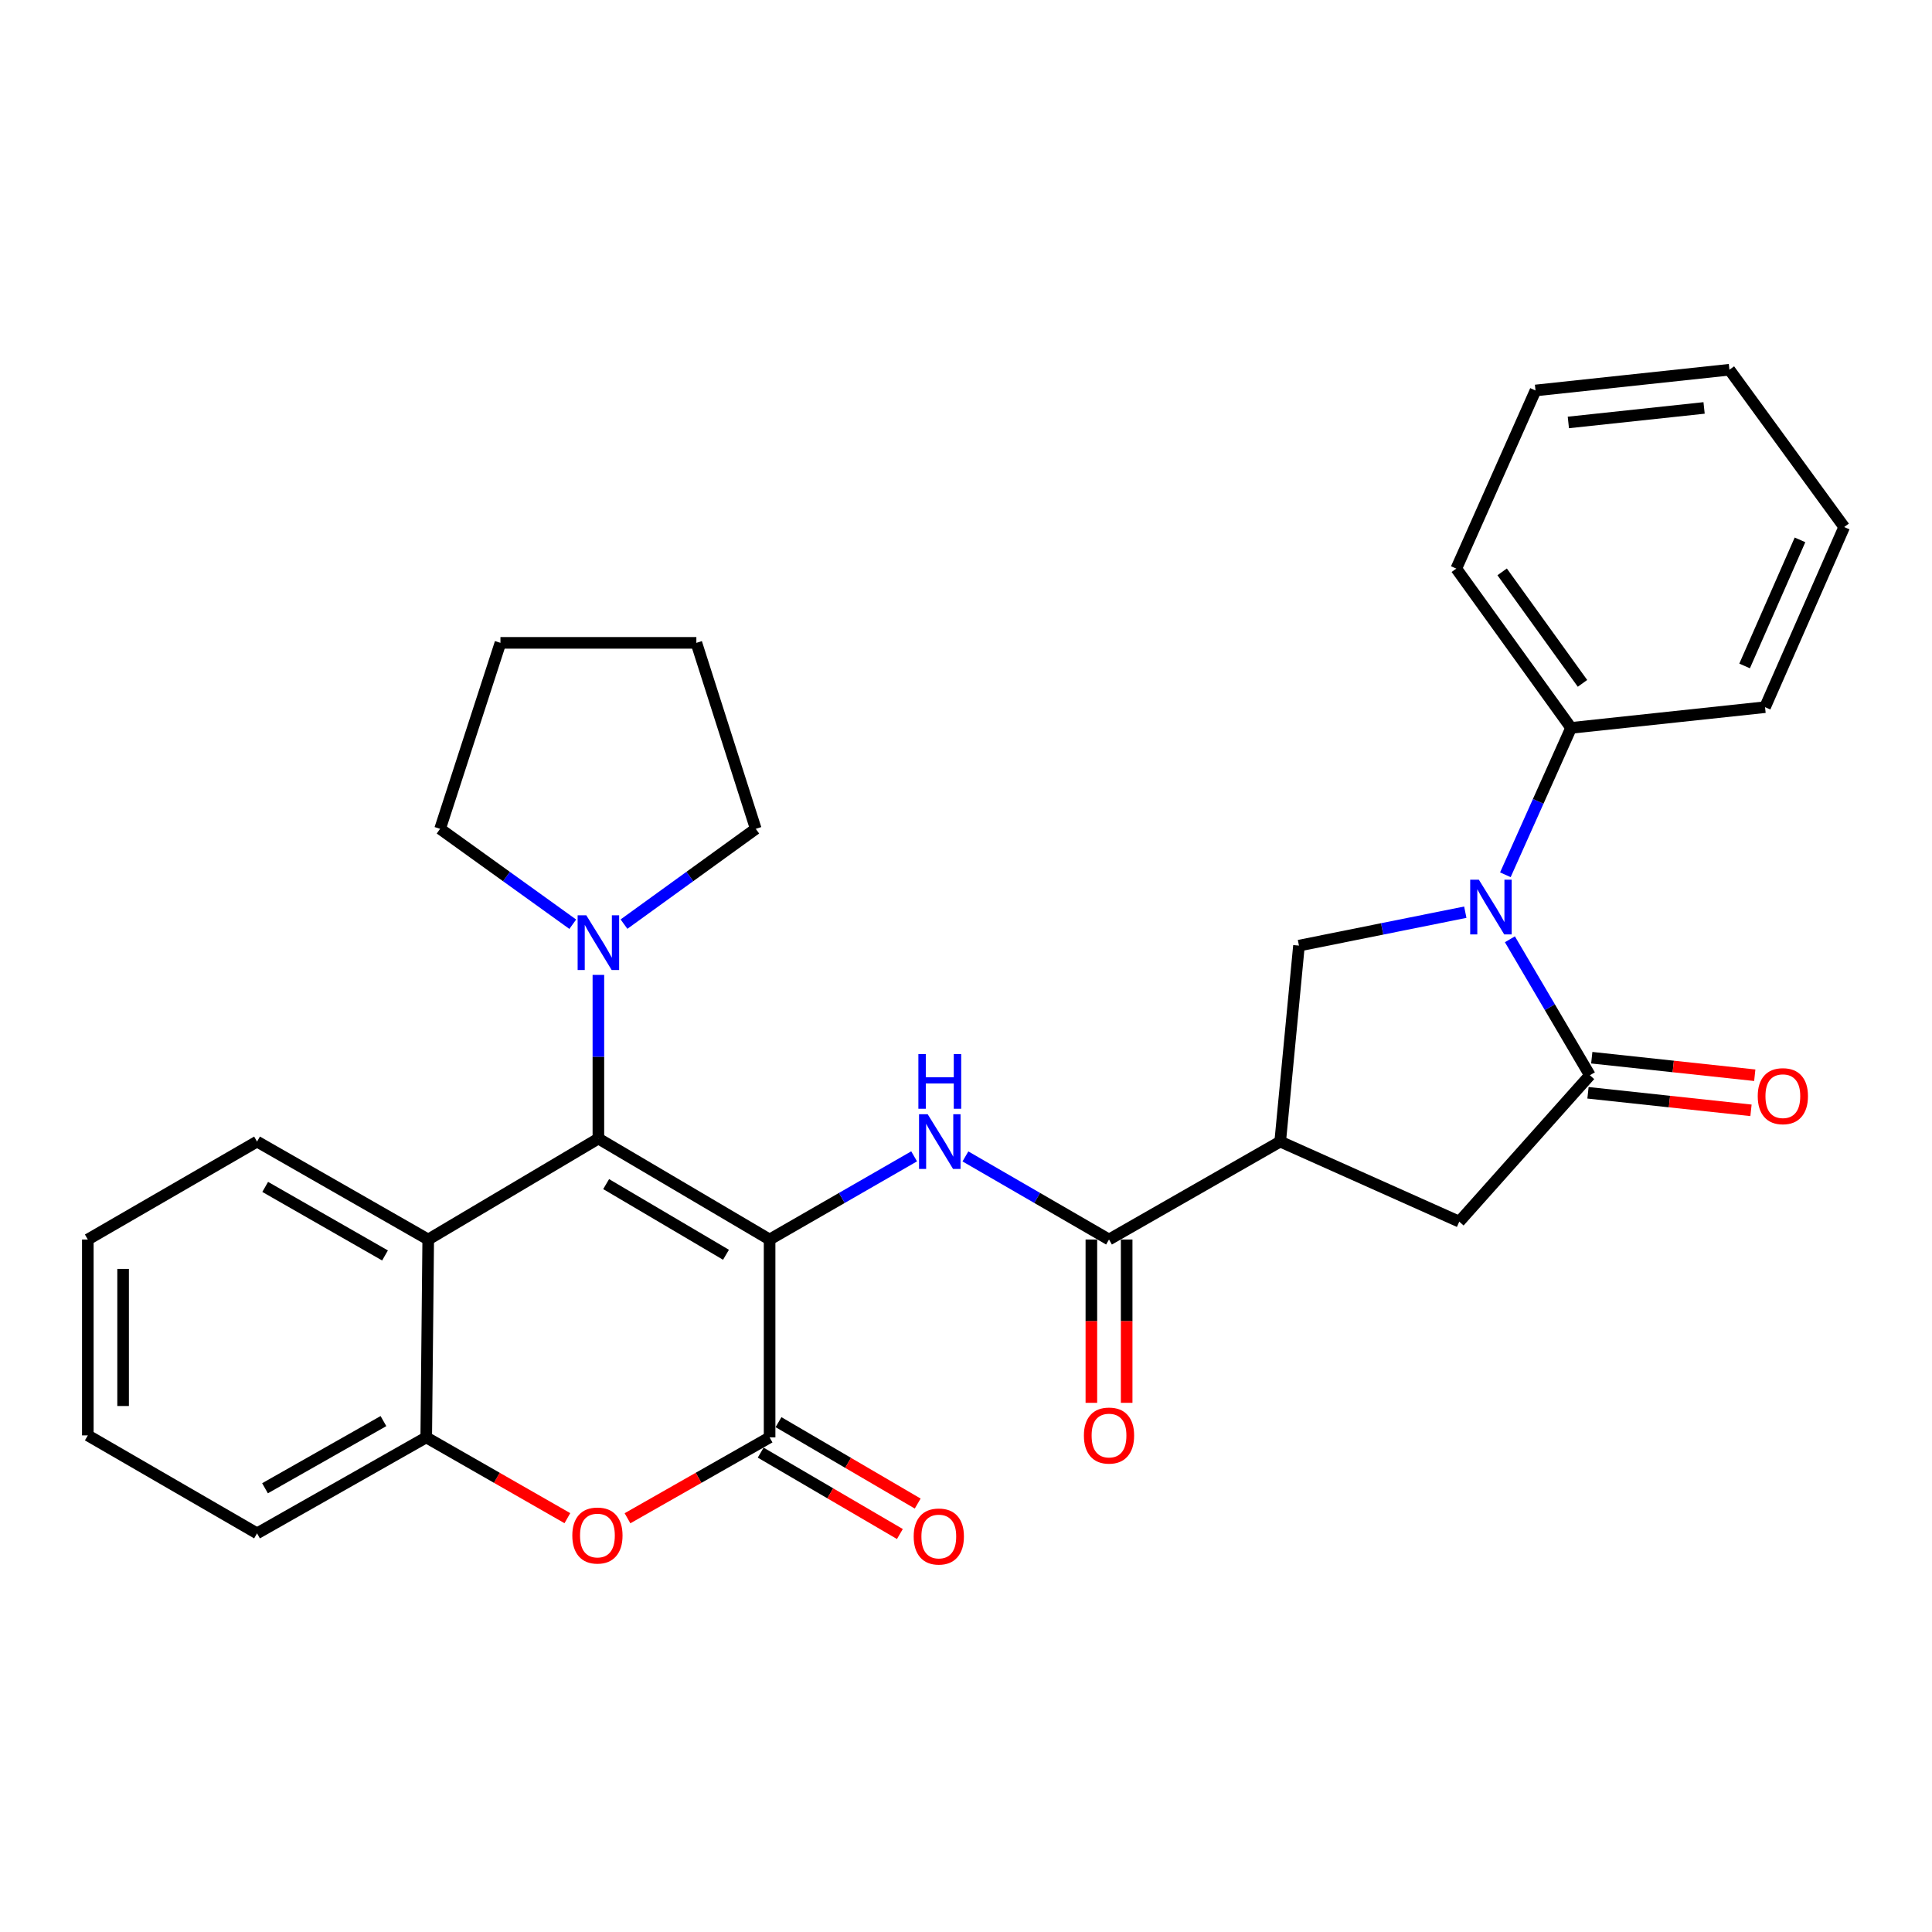 <?xml version='1.0' encoding='iso-8859-1'?>
<svg version='1.1' baseProfile='full'
              xmlns='http://www.w3.org/2000/svg'
                      xmlns:rdkit='http://www.rdkit.org/xml'
                      xmlns:xlink='http://www.w3.org/1999/xlink'
                  xml:space='preserve'
width='1000px' height='1000px' viewBox='0 0 1000 1000'>
<!-- END OF HEADER -->
<rect style='opacity:1.0;fill:#FFFFFF;stroke:none' width='1000' height='1000' x='0' y='0'> </rect>
<path class='bond-0' d='M 398.342,641.572 L 309.724,589.317' style='fill:none;fill-rule:evenodd;stroke:#000000;stroke-width:6px;stroke-linecap:butt;stroke-linejoin:miter;stroke-opacity:1' />
<path class='bond-0' d='M 375.77,649.469 L 313.738,612.891' style='fill:none;fill-rule:evenodd;stroke:#000000;stroke-width:6px;stroke-linecap:butt;stroke-linejoin:miter;stroke-opacity:1' />
<path class='bond-1' d='M 398.342,641.572 L 398.342,743.992' style='fill:none;fill-rule:evenodd;stroke:#000000;stroke-width:6px;stroke-linecap:butt;stroke-linejoin:miter;stroke-opacity:1' />
<path class='bond-3' d='M 398.342,641.572 L 435.746,620.047' style='fill:none;fill-rule:evenodd;stroke:#000000;stroke-width:6px;stroke-linecap:butt;stroke-linejoin:miter;stroke-opacity:1' />
<path class='bond-3' d='M 435.746,620.047 L 473.15,598.522' style='fill:none;fill-rule:evenodd;stroke:#0000FF;stroke-width:6px;stroke-linecap:butt;stroke-linejoin:miter;stroke-opacity:1' />
<path class='bond-8' d='M 309.724,589.317 L 221.644,641.572' style='fill:none;fill-rule:evenodd;stroke:#000000;stroke-width:6px;stroke-linecap:butt;stroke-linejoin:miter;stroke-opacity:1' />
<path class='bond-10' d='M 309.724,589.317 L 309.724,546.962' style='fill:none;fill-rule:evenodd;stroke:#000000;stroke-width:6px;stroke-linecap:butt;stroke-linejoin:miter;stroke-opacity:1' />
<path class='bond-10' d='M 309.724,546.962 L 309.724,504.607' style='fill:none;fill-rule:evenodd;stroke:#0000FF;stroke-width:6px;stroke-linecap:butt;stroke-linejoin:miter;stroke-opacity:1' />
<path class='bond-6' d='M 398.342,743.992 L 361.566,764.92' style='fill:none;fill-rule:evenodd;stroke:#000000;stroke-width:6px;stroke-linecap:butt;stroke-linejoin:miter;stroke-opacity:1' />
<path class='bond-6' d='M 361.566,764.92 L 324.79,785.848' style='fill:none;fill-rule:evenodd;stroke:#FF0000;stroke-width:6px;stroke-linecap:butt;stroke-linejoin:miter;stroke-opacity:1' />
<path class='bond-14' d='M 393.731,751.876 L 429.753,772.943' style='fill:none;fill-rule:evenodd;stroke:#000000;stroke-width:6px;stroke-linecap:butt;stroke-linejoin:miter;stroke-opacity:1' />
<path class='bond-14' d='M 429.753,772.943 L 465.776,794.01' style='fill:none;fill-rule:evenodd;stroke:#FF0000;stroke-width:6px;stroke-linecap:butt;stroke-linejoin:miter;stroke-opacity:1' />
<path class='bond-14' d='M 402.952,736.107 L 438.975,757.174' style='fill:none;fill-rule:evenodd;stroke:#000000;stroke-width:6px;stroke-linecap:butt;stroke-linejoin:miter;stroke-opacity:1' />
<path class='bond-14' d='M 438.975,757.174 L 474.998,778.241' style='fill:none;fill-rule:evenodd;stroke:#FF0000;stroke-width:6px;stroke-linecap:butt;stroke-linejoin:miter;stroke-opacity:1' />
<path class='bond-2' d='M 758.435,472.15 L 715.389,480.803' style='fill:none;fill-rule:evenodd;stroke:#0000FF;stroke-width:6px;stroke-linecap:butt;stroke-linejoin:miter;stroke-opacity:1' />
<path class='bond-2' d='M 715.389,480.803 L 672.343,489.455' style='fill:none;fill-rule:evenodd;stroke:#000000;stroke-width:6px;stroke-linecap:butt;stroke-linejoin:miter;stroke-opacity:1' />
<path class='bond-13' d='M 779.178,452.783 L 796.182,414.769' style='fill:none;fill-rule:evenodd;stroke:#0000FF;stroke-width:6px;stroke-linecap:butt;stroke-linejoin:miter;stroke-opacity:1' />
<path class='bond-13' d='M 796.182,414.769 L 813.186,376.755' style='fill:none;fill-rule:evenodd;stroke:#000000;stroke-width:6px;stroke-linecap:butt;stroke-linejoin:miter;stroke-opacity:1' />
<path class='bond-32' d='M 781.522,486.168 L 802.22,521.357' style='fill:none;fill-rule:evenodd;stroke:#0000FF;stroke-width:6px;stroke-linecap:butt;stroke-linejoin:miter;stroke-opacity:1' />
<path class='bond-32' d='M 802.22,521.357 L 822.918,556.547' style='fill:none;fill-rule:evenodd;stroke:#000000;stroke-width:6px;stroke-linecap:butt;stroke-linejoin:miter;stroke-opacity:1' />
<path class='bond-7' d='M 499.701,598.56 L 536.863,620.066' style='fill:none;fill-rule:evenodd;stroke:#0000FF;stroke-width:6px;stroke-linecap:butt;stroke-linejoin:miter;stroke-opacity:1' />
<path class='bond-7' d='M 536.863,620.066 L 574.024,641.572' style='fill:none;fill-rule:evenodd;stroke:#000000;stroke-width:6px;stroke-linecap:butt;stroke-linejoin:miter;stroke-opacity:1' />
<path class='bond-4' d='M 822.918,556.547 L 755.318,632.327' style='fill:none;fill-rule:evenodd;stroke:#000000;stroke-width:6px;stroke-linecap:butt;stroke-linejoin:miter;stroke-opacity:1' />
<path class='bond-15' d='M 821.941,565.628 L 864.127,570.168' style='fill:none;fill-rule:evenodd;stroke:#000000;stroke-width:6px;stroke-linecap:butt;stroke-linejoin:miter;stroke-opacity:1' />
<path class='bond-15' d='M 864.127,570.168 L 906.312,574.707' style='fill:none;fill-rule:evenodd;stroke:#FF0000;stroke-width:6px;stroke-linecap:butt;stroke-linejoin:miter;stroke-opacity:1' />
<path class='bond-15' d='M 823.895,547.466 L 866.081,552.005' style='fill:none;fill-rule:evenodd;stroke:#000000;stroke-width:6px;stroke-linecap:butt;stroke-linejoin:miter;stroke-opacity:1' />
<path class='bond-15' d='M 866.081,552.005 L 908.266,556.544' style='fill:none;fill-rule:evenodd;stroke:#FF0000;stroke-width:6px;stroke-linecap:butt;stroke-linejoin:miter;stroke-opacity:1' />
<path class='bond-5' d='M 662.631,590.88 L 574.024,641.572' style='fill:none;fill-rule:evenodd;stroke:#000000;stroke-width:6px;stroke-linecap:butt;stroke-linejoin:miter;stroke-opacity:1' />
<path class='bond-9' d='M 662.631,590.88 L 672.343,489.455' style='fill:none;fill-rule:evenodd;stroke:#000000;stroke-width:6px;stroke-linecap:butt;stroke-linejoin:miter;stroke-opacity:1' />
<path class='bond-12' d='M 662.631,590.88 L 755.318,632.327' style='fill:none;fill-rule:evenodd;stroke:#000000;stroke-width:6px;stroke-linecap:butt;stroke-linejoin:miter;stroke-opacity:1' />
<path class='bond-11' d='M 293.674,785.803 L 257.147,764.897' style='fill:none;fill-rule:evenodd;stroke:#FF0000;stroke-width:6px;stroke-linecap:butt;stroke-linejoin:miter;stroke-opacity:1' />
<path class='bond-11' d='M 257.147,764.897 L 220.619,743.992' style='fill:none;fill-rule:evenodd;stroke:#000000;stroke-width:6px;stroke-linecap:butt;stroke-linejoin:miter;stroke-opacity:1' />
<path class='bond-16' d='M 564.89,641.572 L 564.89,683.837' style='fill:none;fill-rule:evenodd;stroke:#000000;stroke-width:6px;stroke-linecap:butt;stroke-linejoin:miter;stroke-opacity:1' />
<path class='bond-16' d='M 564.89,683.837 L 564.89,726.102' style='fill:none;fill-rule:evenodd;stroke:#FF0000;stroke-width:6px;stroke-linecap:butt;stroke-linejoin:miter;stroke-opacity:1' />
<path class='bond-16' d='M 583.158,641.572 L 583.158,683.837' style='fill:none;fill-rule:evenodd;stroke:#000000;stroke-width:6px;stroke-linecap:butt;stroke-linejoin:miter;stroke-opacity:1' />
<path class='bond-16' d='M 583.158,683.837 L 583.158,726.102' style='fill:none;fill-rule:evenodd;stroke:#FF0000;stroke-width:6px;stroke-linecap:butt;stroke-linejoin:miter;stroke-opacity:1' />
<path class='bond-17' d='M 221.644,641.572 L 133.047,590.88' style='fill:none;fill-rule:evenodd;stroke:#000000;stroke-width:6px;stroke-linecap:butt;stroke-linejoin:miter;stroke-opacity:1' />
<path class='bond-17' d='M 199.283,649.824 L 137.265,614.339' style='fill:none;fill-rule:evenodd;stroke:#000000;stroke-width:6px;stroke-linecap:butt;stroke-linejoin:miter;stroke-opacity:1' />
<path class='bond-30' d='M 221.644,641.572 L 220.619,743.992' style='fill:none;fill-rule:evenodd;stroke:#000000;stroke-width:6px;stroke-linecap:butt;stroke-linejoin:miter;stroke-opacity:1' />
<path class='bond-18' d='M 296.461,478.375 L 262.128,453.687' style='fill:none;fill-rule:evenodd;stroke:#0000FF;stroke-width:6px;stroke-linecap:butt;stroke-linejoin:miter;stroke-opacity:1' />
<path class='bond-18' d='M 262.128,453.687 L 227.794,429' style='fill:none;fill-rule:evenodd;stroke:#000000;stroke-width:6px;stroke-linecap:butt;stroke-linejoin:miter;stroke-opacity:1' />
<path class='bond-19' d='M 322.977,478.327 L 357.077,453.663' style='fill:none;fill-rule:evenodd;stroke:#0000FF;stroke-width:6px;stroke-linecap:butt;stroke-linejoin:miter;stroke-opacity:1' />
<path class='bond-19' d='M 357.077,453.663 L 391.177,429' style='fill:none;fill-rule:evenodd;stroke:#000000;stroke-width:6px;stroke-linecap:butt;stroke-linejoin:miter;stroke-opacity:1' />
<path class='bond-20' d='M 220.619,743.992 L 133.047,793.659' style='fill:none;fill-rule:evenodd;stroke:#000000;stroke-width:6px;stroke-linecap:butt;stroke-linejoin:miter;stroke-opacity:1' />
<path class='bond-20' d='M 198.471,735.552 L 137.171,770.319' style='fill:none;fill-rule:evenodd;stroke:#000000;stroke-width:6px;stroke-linecap:butt;stroke-linejoin:miter;stroke-opacity:1' />
<path class='bond-21' d='M 813.186,376.755 L 753.776,294.307' style='fill:none;fill-rule:evenodd;stroke:#000000;stroke-width:6px;stroke-linecap:butt;stroke-linejoin:miter;stroke-opacity:1' />
<path class='bond-21' d='M 819.095,353.708 L 777.508,295.995' style='fill:none;fill-rule:evenodd;stroke:#000000;stroke-width:6px;stroke-linecap:butt;stroke-linejoin:miter;stroke-opacity:1' />
<path class='bond-22' d='M 813.186,376.755 L 913.586,366.028' style='fill:none;fill-rule:evenodd;stroke:#000000;stroke-width:6px;stroke-linecap:butt;stroke-linejoin:miter;stroke-opacity:1' />
<path class='bond-23' d='M 133.047,590.88 L 45.455,641.572' style='fill:none;fill-rule:evenodd;stroke:#000000;stroke-width:6px;stroke-linecap:butt;stroke-linejoin:miter;stroke-opacity:1' />
<path class='bond-25' d='M 227.794,429 L 259.032,332.74' style='fill:none;fill-rule:evenodd;stroke:#000000;stroke-width:6px;stroke-linecap:butt;stroke-linejoin:miter;stroke-opacity:1' />
<path class='bond-24' d='M 391.177,429 L 360.437,332.74' style='fill:none;fill-rule:evenodd;stroke:#000000;stroke-width:6px;stroke-linecap:butt;stroke-linejoin:miter;stroke-opacity:1' />
<path class='bond-26' d='M 133.047,793.659 L 45.455,742.957' style='fill:none;fill-rule:evenodd;stroke:#000000;stroke-width:6px;stroke-linecap:butt;stroke-linejoin:miter;stroke-opacity:1' />
<path class='bond-27' d='M 753.776,294.307 L 794.776,202.107' style='fill:none;fill-rule:evenodd;stroke:#000000;stroke-width:6px;stroke-linecap:butt;stroke-linejoin:miter;stroke-opacity:1' />
<path class='bond-28' d='M 913.586,366.028 L 954.545,272.792' style='fill:none;fill-rule:evenodd;stroke:#000000;stroke-width:6px;stroke-linecap:butt;stroke-linejoin:miter;stroke-opacity:1' />
<path class='bond-28' d='M 903.005,344.695 L 931.677,279.43' style='fill:none;fill-rule:evenodd;stroke:#000000;stroke-width:6px;stroke-linecap:butt;stroke-linejoin:miter;stroke-opacity:1' />
<path class='bond-33' d='M 45.455,641.572 L 45.455,742.957' style='fill:none;fill-rule:evenodd;stroke:#000000;stroke-width:6px;stroke-linecap:butt;stroke-linejoin:miter;stroke-opacity:1' />
<path class='bond-33' d='M 63.722,656.78 L 63.722,727.749' style='fill:none;fill-rule:evenodd;stroke:#000000;stroke-width:6px;stroke-linecap:butt;stroke-linejoin:miter;stroke-opacity:1' />
<path class='bond-31' d='M 360.437,332.74 L 259.032,332.74' style='fill:none;fill-rule:evenodd;stroke:#000000;stroke-width:6px;stroke-linecap:butt;stroke-linejoin:miter;stroke-opacity:1' />
<path class='bond-34' d='M 794.776,202.107 L 895.146,191.37' style='fill:none;fill-rule:evenodd;stroke:#000000;stroke-width:6px;stroke-linecap:butt;stroke-linejoin:miter;stroke-opacity:1' />
<path class='bond-34' d='M 811.775,218.661 L 882.033,211.145' style='fill:none;fill-rule:evenodd;stroke:#000000;stroke-width:6px;stroke-linecap:butt;stroke-linejoin:miter;stroke-opacity:1' />
<path class='bond-29' d='M 954.545,272.792 L 895.146,191.37' style='fill:none;fill-rule:evenodd;stroke:#000000;stroke-width:6px;stroke-linecap:butt;stroke-linejoin:miter;stroke-opacity:1' />
<path  class='atom-3' d='M 765.448 455.322
L 774.728 470.322
Q 775.648 471.802, 777.128 474.482
Q 778.608 477.162, 778.688 477.322
L 778.688 455.322
L 782.448 455.322
L 782.448 483.642
L 778.568 483.642
L 768.608 467.242
Q 767.448 465.322, 766.208 463.122
Q 765.008 460.922, 764.648 460.242
L 764.648 483.642
L 760.968 483.642
L 760.968 455.322
L 765.448 455.322
' fill='#0000FF'/>
<path  class='atom-4' d='M 480.171 576.72
L 489.451 591.72
Q 490.371 593.2, 491.851 595.88
Q 493.331 598.56, 493.411 598.72
L 493.411 576.72
L 497.171 576.72
L 497.171 605.04
L 493.291 605.04
L 483.331 588.64
Q 482.171 586.72, 480.931 584.52
Q 479.731 582.32, 479.371 581.64
L 479.371 605.04
L 475.691 605.04
L 475.691 576.72
L 480.171 576.72
' fill='#0000FF'/>
<path  class='atom-4' d='M 475.351 545.568
L 479.191 545.568
L 479.191 557.608
L 493.671 557.608
L 493.671 545.568
L 497.511 545.568
L 497.511 573.888
L 493.671 573.888
L 493.671 560.808
L 479.191 560.808
L 479.191 573.888
L 475.351 573.888
L 475.351 545.568
' fill='#0000FF'/>
<path  class='atom-7' d='M 296.227 794.784
Q 296.227 787.984, 299.587 784.184
Q 302.947 780.384, 309.227 780.384
Q 315.507 780.384, 318.867 784.184
Q 322.227 787.984, 322.227 794.784
Q 322.227 801.664, 318.827 805.584
Q 315.427 809.464, 309.227 809.464
Q 302.987 809.464, 299.587 805.584
Q 296.227 801.704, 296.227 794.784
M 309.227 806.264
Q 313.547 806.264, 315.867 803.384
Q 318.227 800.464, 318.227 794.784
Q 318.227 789.224, 315.867 786.424
Q 313.547 783.584, 309.227 783.584
Q 304.907 783.584, 302.547 786.384
Q 300.227 789.184, 300.227 794.784
Q 300.227 800.504, 302.547 803.384
Q 304.907 806.264, 309.227 806.264
' fill='#FF0000'/>
<path  class='atom-11' d='M 303.464 473.752
L 312.744 488.752
Q 313.664 490.232, 315.144 492.912
Q 316.624 495.592, 316.704 495.752
L 316.704 473.752
L 320.464 473.752
L 320.464 502.072
L 316.584 502.072
L 306.624 485.672
Q 305.464 483.752, 304.224 481.552
Q 303.024 479.352, 302.664 478.672
L 302.664 502.072
L 298.984 502.072
L 298.984 473.752
L 303.464 473.752
' fill='#0000FF'/>
<path  class='atom-15' d='M 472.924 795.292
Q 472.924 788.492, 476.284 784.692
Q 479.644 780.892, 485.924 780.892
Q 492.204 780.892, 495.564 784.692
Q 498.924 788.492, 498.924 795.292
Q 498.924 802.172, 495.524 806.092
Q 492.124 809.972, 485.924 809.972
Q 479.684 809.972, 476.284 806.092
Q 472.924 802.212, 472.924 795.292
M 485.924 806.772
Q 490.244 806.772, 492.564 803.892
Q 494.924 800.972, 494.924 795.292
Q 494.924 789.732, 492.564 786.932
Q 490.244 784.092, 485.924 784.092
Q 481.604 784.092, 479.244 786.892
Q 476.924 789.692, 476.924 795.292
Q 476.924 801.012, 479.244 803.892
Q 481.604 806.772, 485.924 806.772
' fill='#FF0000'/>
<path  class='atom-16' d='M 909.801 567.374
Q 909.801 560.574, 913.161 556.774
Q 916.521 552.974, 922.801 552.974
Q 929.081 552.974, 932.441 556.774
Q 935.801 560.574, 935.801 567.374
Q 935.801 574.254, 932.401 578.174
Q 929.001 582.054, 922.801 582.054
Q 916.561 582.054, 913.161 578.174
Q 909.801 574.294, 909.801 567.374
M 922.801 578.854
Q 927.121 578.854, 929.441 575.974
Q 931.801 573.054, 931.801 567.374
Q 931.801 561.814, 929.441 559.014
Q 927.121 556.174, 922.801 556.174
Q 918.481 556.174, 916.121 558.974
Q 913.801 561.774, 913.801 567.374
Q 913.801 573.094, 916.121 575.974
Q 918.481 578.854, 922.801 578.854
' fill='#FF0000'/>
<path  class='atom-17' d='M 561.024 743.037
Q 561.024 736.237, 564.384 732.437
Q 567.744 728.637, 574.024 728.637
Q 580.304 728.637, 583.664 732.437
Q 587.024 736.237, 587.024 743.037
Q 587.024 749.917, 583.624 753.837
Q 580.224 757.717, 574.024 757.717
Q 567.784 757.717, 564.384 753.837
Q 561.024 749.957, 561.024 743.037
M 574.024 754.517
Q 578.344 754.517, 580.664 751.637
Q 583.024 748.717, 583.024 743.037
Q 583.024 737.477, 580.664 734.677
Q 578.344 731.837, 574.024 731.837
Q 569.704 731.837, 567.344 734.637
Q 565.024 737.437, 565.024 743.037
Q 565.024 748.757, 567.344 751.637
Q 569.704 754.517, 574.024 754.517
' fill='#FF0000'/>
</svg>
